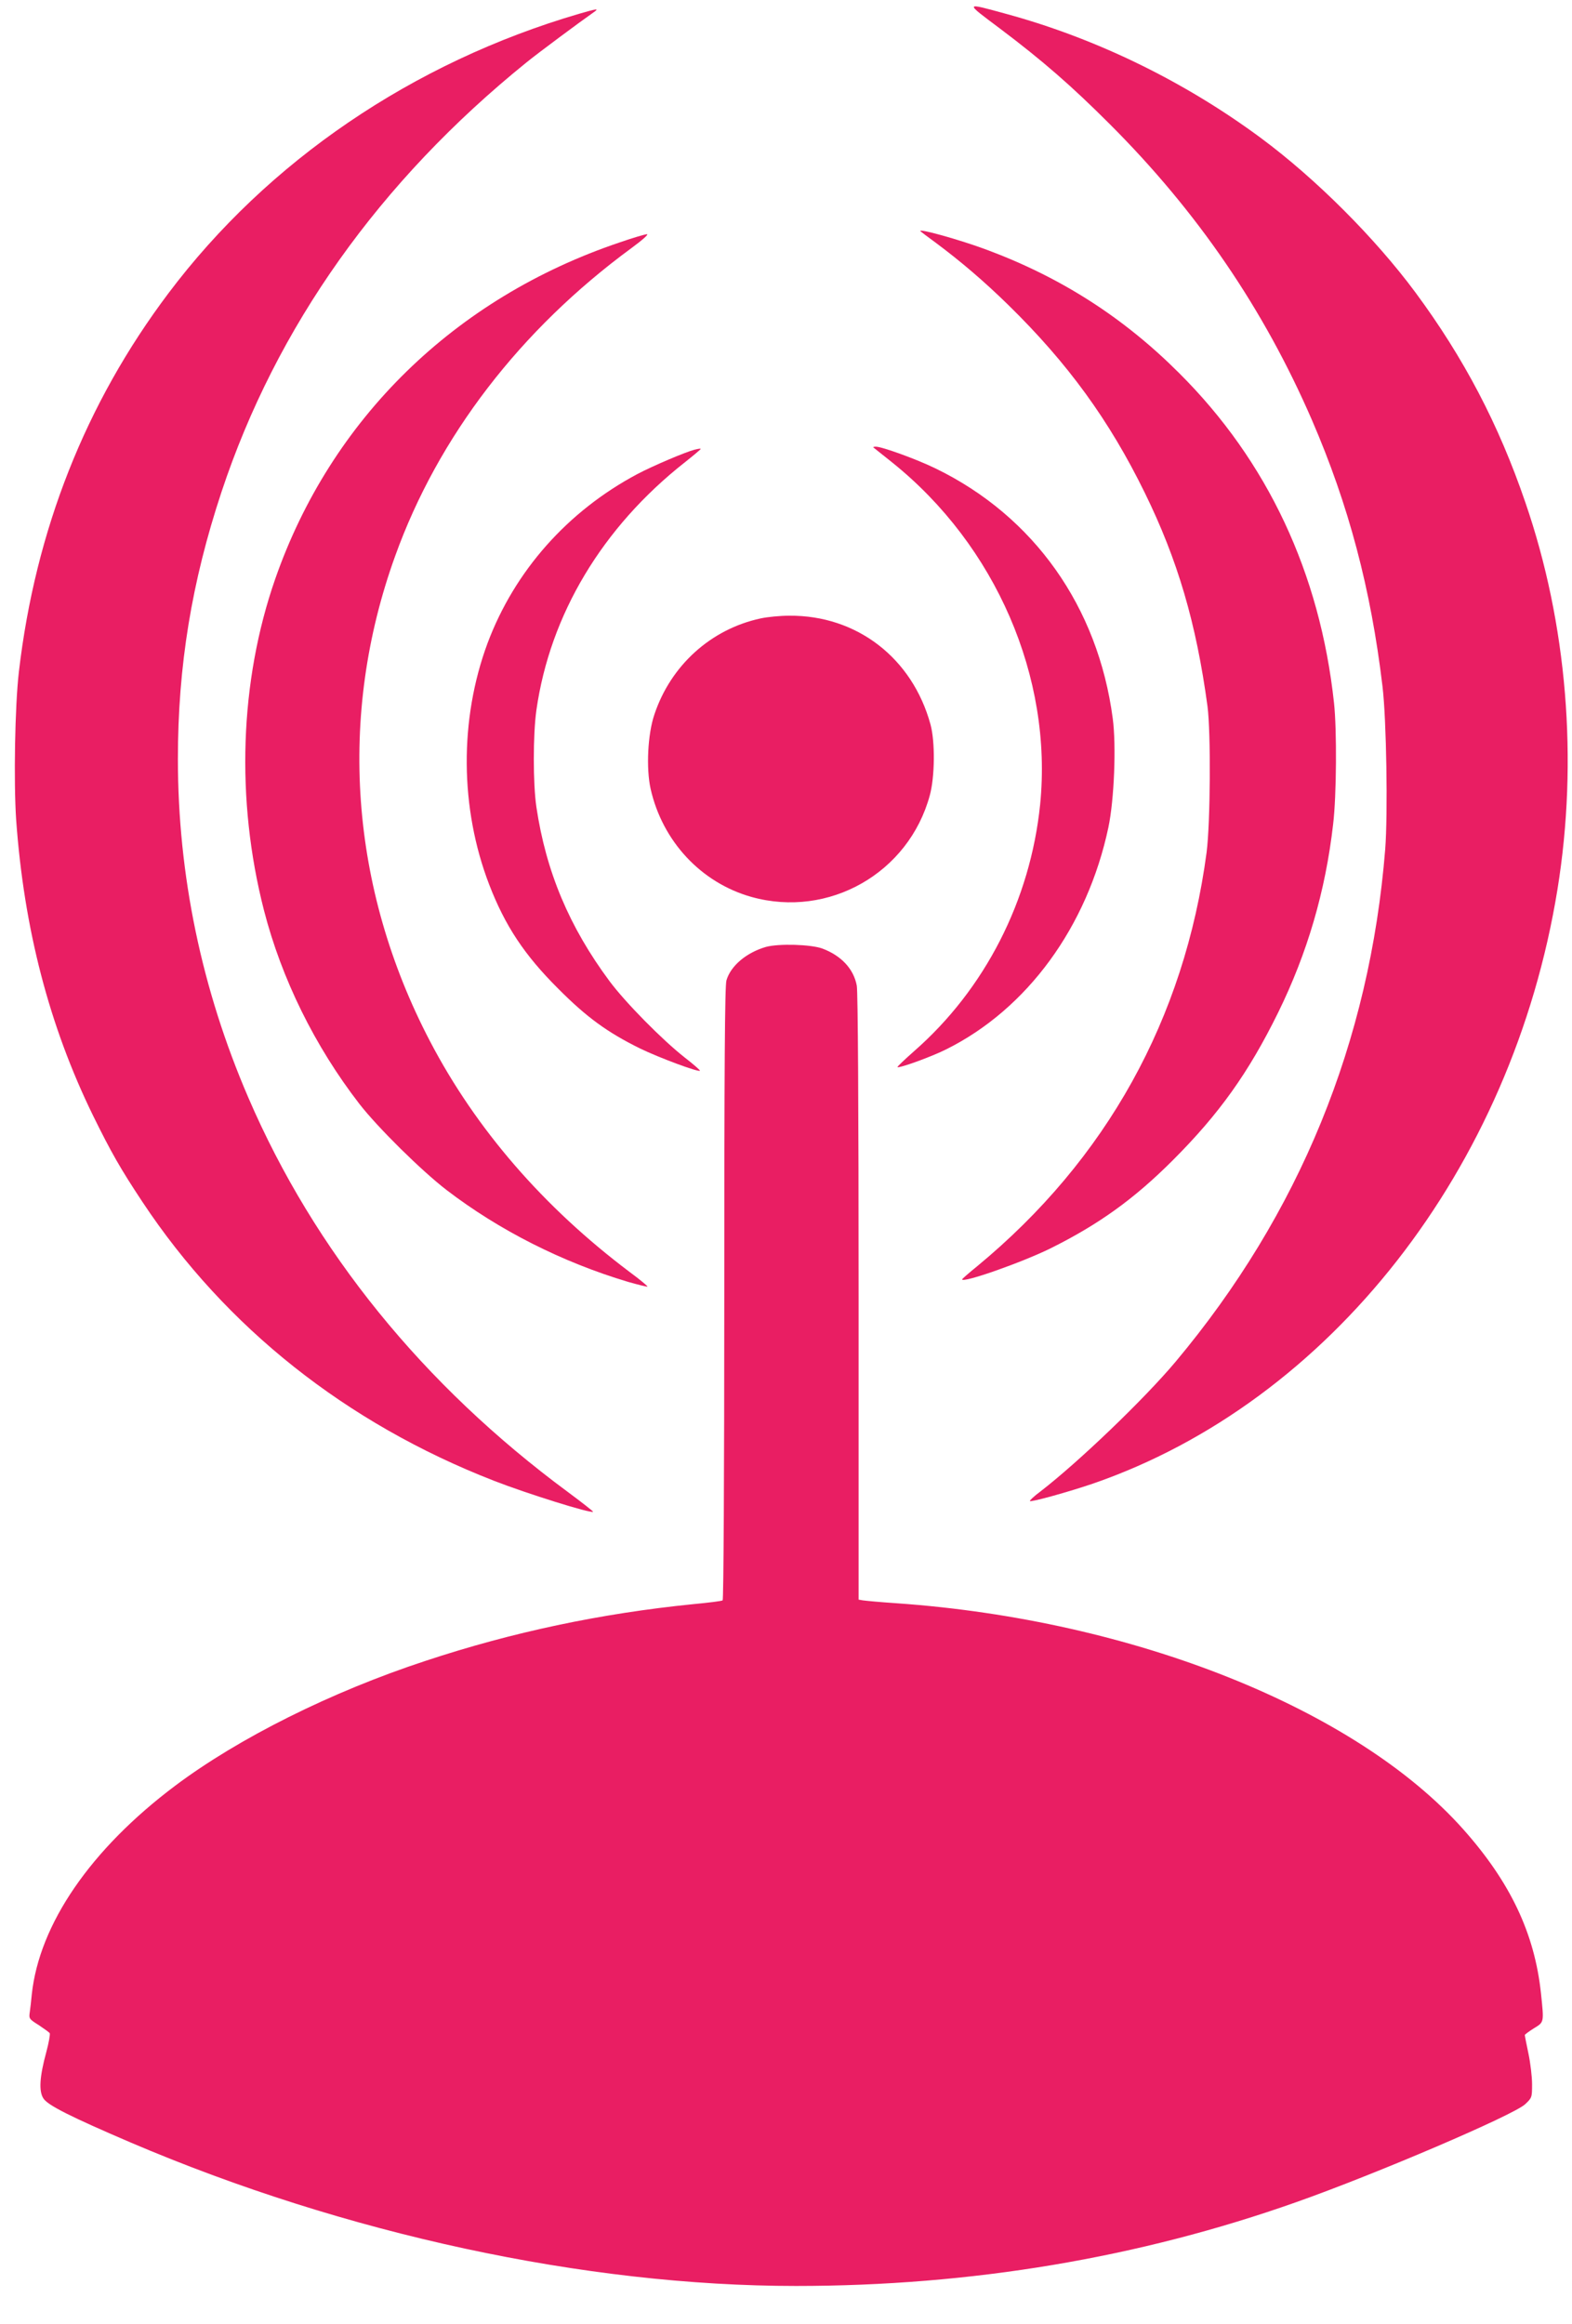 <?xml version="1.0" standalone="no"?>
<!DOCTYPE svg PUBLIC "-//W3C//DTD SVG 20010904//EN"
 "http://www.w3.org/TR/2001/REC-SVG-20010904/DTD/svg10.dtd">
<svg version="1.0" xmlns="http://www.w3.org/2000/svg"
 width="866pt" height="1280pt" viewBox="0 0 866 1280"
 preserveAspectRatio="xMidYMid meet">
<g transform="translate(0,1280) scale(0.1,-0.1)"
fill="#e91e63" stroke="none">
<path d="M5507 12644 c238 -179 398 -319 608 -529 483 -483 847 -1016 1113
-1630 201 -465 324 -927 388 -1465 22 -182 30 -703 15 -897 -85 -1062 -473
-2009 -1155 -2823 -173 -206 -534 -552 -744 -714 -35 -26 -61 -50 -58 -53 7
-7 215 51 347 96 1306 451 2310 1735 2559 3273 115 711 53 1463 -177 2131
-147 430 -339 796 -606 1157 -221 298 -547 625 -851 850 -420 311 -906 548
-1401 683 -234 64 -233 67 -38 -79z"/>
<path d="M3190 12724 c-916 -268 -1715 -812 -2262 -1539 -457 -607 -733 -1305
-824 -2085 -22 -189 -29 -607 -15 -815 43 -600 182 -1135 424 -1630 99 -201
150 -291 272 -475 458 -691 1122 -1218 1935 -1535 182 -71 537 -182 547 -171
2 2 -61 51 -139 109 -796 588 -1396 1327 -1760 2172 -257 596 -388 1224 -388
1865 0 512 76 975 240 1470 302 911 871 1712 1680 2366 65 53 297 225 370 276
33 23 20 21 -80 -8z"/>
<path d="M5071 11526 c2 -2 40 -31 84 -63 137 -102 265 -211 399 -342 329
-322 557 -636 752 -1034 182 -371 284 -719 346 -1177 19 -146 16 -642 -5 -805
-122 -916 -551 -1690 -1264 -2279 -46 -37 -83 -70 -83 -72 0 -23 330 93 488
171 267 133 460 272 673 485 256 256 417 482 580 813 161 328 261 669 303
1037 19 157 21 521 5 668 -77 715 -366 1332 -853 1817 -306 306 -651 527
-1059 679 -150 56 -387 122 -366 102z"/>
<path d="M3414 11465 c-909 -306 -1591 -973 -1898 -1854 -196 -563 -218 -1215
-62 -1824 97 -377 280 -749 526 -1067 101 -130 341 -367 480 -474 290 -222
636 -397 1000 -506 57 -16 105 -28 107 -26 2 2 -42 39 -99 81 -473 356 -846
786 -1099 1270 -442 845 -510 1793 -192 2673 237 658 689 1246 1302 1696 60
44 96 76 85 76 -10 0 -78 -20 -150 -45z"/>
<path d="M4811 10336 c2 -2 49 -39 104 -83 571 -458 885 -1184 815 -1884 -54
-528 -304 -1017 -695 -1359 -52 -46 -93 -85 -91 -87 8 -8 188 57 269 98 446
222 777 675 893 1222 32 151 44 452 24 600 -81 615 -434 1113 -974 1376 -104
51 -297 121 -331 121 -10 0 -16 -2 -14 -4z"/>
<path d="M3825 10323 c-50 -13 -229 -89 -314 -134 -385 -205 -676 -534 -825
-931 -156 -420 -153 -909 9 -1330 87 -226 194 -388 380 -573 156 -157 271
-241 452 -330 103 -50 320 -131 329 -122 2 2 -35 35 -83 72 -125 98 -327 303
-415 421 -222 299 -350 603 -403 959 -19 128 -19 399 0 534 75 526 363 1007
818 1365 48 38 87 71 87 73 0 3 -7 3 -35 -4z"/>
<path d="M4190 9394 c-274 -59 -495 -259 -585 -529 -37 -108 -46 -296 -21
-409 65 -289 278 -518 556 -596 426 -119 866 132 982 559 28 101 30 296 4 391
-100 366 -406 602 -778 599 -51 0 -122 -7 -158 -15z"/>
<path d="M4220 7585 c-107 -31 -194 -103 -218 -184 -9 -28 -12 -474 -12 -1724
0 -1006 -4 -1688 -9 -1691 -5 -4 -78 -13 -163 -21 -508 -51 -996 -154 -1473
-312 -521 -171 -1031 -426 -1380 -688 -466 -350 -749 -763 -790 -1150 -3 -33
-8 -77 -11 -97 -5 -35 -4 -38 49 -71 30 -20 58 -40 61 -45 3 -6 -5 -52 -19
-104 -37 -136 -42 -215 -16 -255 24 -38 150 -101 481 -243 1180 -504 2505
-790 3665 -790 966 0 1890 155 2757 462 439 155 1196 479 1260 539 37 35 38
37 38 110 0 41 -9 117 -20 169 -11 52 -20 98 -20 102 0 3 23 20 50 37 57 35
56 30 39 193 -35 330 -169 612 -428 903 -591 664 -1819 1154 -3121 1245 -91 6
-175 14 -187 16 l-23 4 0 1664 c0 1074 -4 1682 -10 1717 -17 93 -86 166 -190
205 -64 23 -239 28 -310 9z"/>
</g>
</svg>
